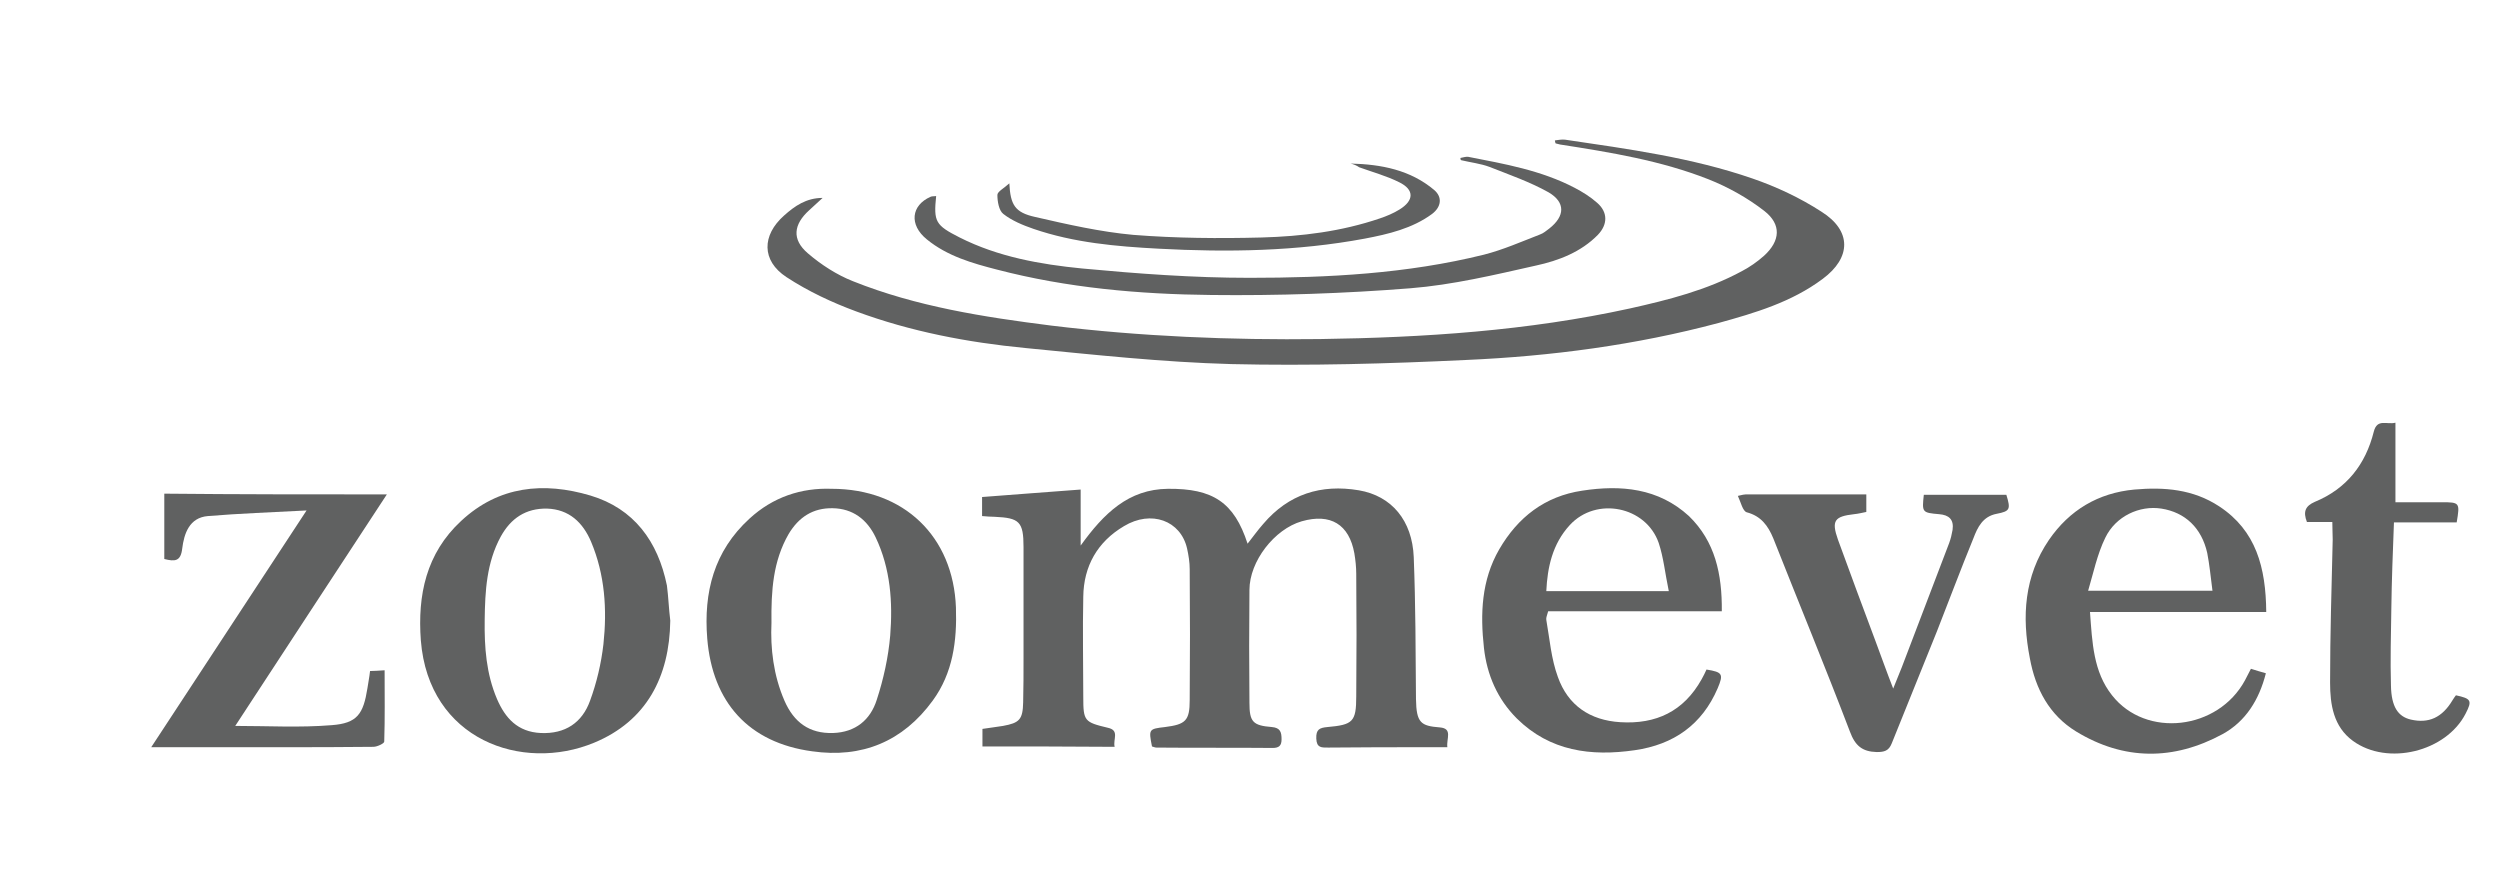 <?xml version="1.0" encoding="UTF-8"?> <svg xmlns="http://www.w3.org/2000/svg" id="Capa_1" data-name="Capa 1" viewBox="0 0 669.5 235.8"><defs><style> .cls-1 { fill: #606161; stroke-width: 0px; } </style></defs><path class="cls-1" d="m263.1,199.9v-4.7c1.9-.3,3.7-.5,5.5-.8,4.4-.8,5.3-1.7,5.4-6.3.1-3.9.1-7.9.1-11.8v-29.8c0-6.8-1.1-7.8-7.7-8.1-1.1,0-2.1-.1-3.4-.2v-5.1c8.8-.7,17.4-1.3,26.4-2v15c6.2-8.6,12.8-15.1,23.4-15.2,12-.1,17.7,3.6,21.3,14.7,1.5-1.9,2.7-3.6,4.2-5.3,6.8-8,15.5-10.7,25.6-9,8.8,1.5,14.3,8.1,14.7,17.9.5,12.7.5,25.3.6,38,.1,6.4,1.3,7.2,6.4,7.6,3.5.3,1.7,3,2,5.3h-4.7c-9.1,0-18.1,0-27.2.1-1.8,0-3.1.1-3.2-2.4s.9-2.9,3-3.1c6.8-.6,7.7-1.4,7.7-8.2.1-10.9.1-21.9,0-32.8,0-1.8-.2-3.7-.5-5.5-1.4-7.8-6.4-10.8-14.1-8.6-7.3,2.1-14,10.7-14,18.4-.1,10.1-.1,20.1,0,30.2,0,5.1.9,6.1,6,6.5,2.3.2,2.6,1.4,2.6,3.3,0,1.7-.7,2.3-2.4,2.3-10.4-.1-20.7,0-31.1-.1-.4,0-.8-.2-1.2-.3-.9-4.6-.9-4.7,3.5-5.2,5.5-.7,6.6-1.7,6.6-7.2.1-11.7.1-23.4,0-35.1,0-1.8-.3-3.7-.7-5.5-1.7-7.5-9.6-10.4-16.9-6-7.1,4.2-10.8,10.7-10.9,18.9-.2,9,0,17.9,0,26.9,0,6.4.3,6.7,6.6,8.2,3.2.7,1.3,3.1,1.8,5.1-11.8-.1-23.4-.1-35.4-.1Z"></path><path class="cls-1" d="m416.4,37.6c.9-.1,1.8-.3,2.7-.2,16.9,2.5,34,4.8,50.2,10.4,6.4,2.2,12.8,5.2,18.5,8.9,8.1,5.1,8,12.3.3,18-8.3,6.2-18.1,9.1-27.9,11.8-22.1,5.9-44.8,8.9-67.6,9.9-20.9,1-42,1.6-62.9,1.1-18.3-.5-36.7-2.5-55.1-4.3-15.5-1.5-30.7-4.4-45.3-9.8-6.5-2.4-12.9-5.4-18.7-9.2-6.7-4.4-6.6-11.2-.6-16.5,2.8-2.5,5.9-4.7,10.3-4.7-1.2,1.1-2.4,2.2-3.6,3.3-4.2,3.8-4.7,7.8-.4,11.5,3.6,3.1,7.8,5.8,12.1,7.5,17,6.8,35,9.6,53.2,11.9,23.9,2.9,47.9,3.9,71.9,3.6,27.9-.4,55.6-2.2,83-8.2,10.3-2.3,20.6-4.9,30-10,2.1-1.1,4.1-2.5,5.9-4.1,4.4-4,4.7-8.4.1-12-4.5-3.5-9.7-6.4-15-8.5-12.7-5-26.2-7.2-39.7-9.3-.4-.1-.8-.2-1.2-.3-.1-.2-.2-.5-.2-.8Z"></path><path class="cls-1" d="m179.5,166.2c-.2,15.1-6.4,26.9-20.4,32.7-19.3,8-44.3-.8-46.4-27.4-.9-12.1,1.4-23.3,10.8-32,10.1-9.4,22.1-10.5,34.6-6.8,11.7,3.5,18.1,12.3,20.5,24.1.4,3,.5,6.2.9,9.4Zm-49.7-.2c-.1,7.3.4,14.4,3.3,21.2,2.2,5.1,5.5,8.8,11.7,9.1,6.6.3,11.1-2.8,13.2-8.6,1.8-4.9,3-10,3.6-15.2,1-9.3.4-18.6-3.3-27.4-2.2-5.2-5.9-8.7-11.8-8.9-5.7-.1-9.7,2.6-12.4,7.5-3.8,7-4.2,14.6-4.3,22.3Z"></path><path class="cls-1" d="m222.7,130.9c19.4,0,32.6,12.8,33.3,31.8.3,8.9-.8,17.5-6.2,24.9-8,11-19,15.5-32.3,13.6-17-2.3-26.7-13.1-28.1-30.2-1-12.4,1.8-23.4,11.3-32.1,6.3-5.8,13.9-8.3,22-8Zm-16.1,35.9c-.3,6.8.5,14,3.5,20.9,2.5,5.7,6.6,8.8,13,8.6,6-.2,10-3.5,11.7-8.9,1.8-5.5,3.1-11.4,3.6-17.2.7-8.9.1-17.9-3.9-26.3-2.3-4.8-6.1-7.7-11.5-7.8-5.3-.1-9.1,2.4-11.8,6.9-4.2,7.3-4.7,15.2-4.6,23.8Z"></path><path class="cls-1" d="m461.1,163.7h-46.5c-.3,1.1-.6,1.7-.5,2.3.9,5.1,1.3,10.4,3.1,15.3,2.7,7.6,8.6,11.6,16.7,12.1,9.6.6,17-2.9,21.8-11.5.5-.9.9-1.7,1.3-2.6,4.3.7,4.6,1.2,3,5-4.2,9.8-11.8,15.1-22.2,16.6-11.7,1.7-22.7.3-31.6-8.5-5.2-5.2-8-11.7-8.8-18.9-1-9.1-.7-18.1,4.1-26.4,5-8.6,12.2-14.2,22.2-15.7,10.4-1.6,20.4-.7,28.6,6.8,7,6.8,8.9,15.5,8.8,25.5Zm-14.2-5.4c-1-4.8-1.4-9-2.7-12.9-3.4-9.8-16.7-12.5-23.8-4.8-4.7,5.1-6,11.4-6.3,17.7h32.8Z"></path><path class="cls-1" d="m606.9,163.9h-47.2c.6,8.2.9,16,5.9,22.3,9.1,11.6,28.4,9.3,35.6-4,.5-1,1-1.9,1.6-3.1,1.3.4,2.5.8,4,1.2-1.8,7.1-5.4,12.9-11.6,16.3-13.1,7.1-26.4,7.1-39.2-.7-7.2-4.4-10.9-11.4-12.4-19.6-2.2-11.2-1.5-22,5.1-31.7,5.5-8,13.2-12.6,22.9-13.5,8-.7,15.7-.1,22.7,4.5,9.9,6.5,12.5,16.4,12.6,28.3Zm-47.7-5.7h33.3c-.5-3.9-.8-7-1.4-10.1-1.5-6.7-5.9-10.9-12.3-11.9-5.8-.9-12.2,2-15,7.8-2.2,4.5-3.2,9.5-4.6,14.2Z"></path><path class="cls-1" d="m103.6,132.4c-13.8,21.1-27.3,41.6-40.6,62,8.7,0,17.3.5,25.8-.2,6.9-.5,8.5-3,9.6-9.9.2-1.4.5-2.8.7-4.6,1.1,0,2.2-.1,3.9-.2,0,6.5.1,12.8-.1,19.1,0,.5-1.9,1.4-2.9,1.4-8.4.1-16.8.1-25.2.1h-34.3c14-21.3,27.5-41.9,41.6-63.4-9.4.5-17.9.8-26.4,1.5-5,.4-6.4,4.7-6.9,8.7-.4,3.5-2,3.5-4.8,2.8v-17.5c19.9.2,39.3.2,59.6.2Z"></path><path class="cls-1" d="m465.4,132.8c1.3-.3,1.7-.4,2.1-.4h32.3v4.7c-1,.2-2.2.5-3.3.6-5.2.6-6.1,1.7-4.3,6.8,3.3,9.1,6.7,18.2,10.1,27.3,1.5,4,2.9,8,4.7,12.6.9-2.3,1.6-4,2.3-5.7,4.2-11.1,8.5-22.2,12.7-33.3.4-1.1.7-2.3.9-3.5.4-2.8-1-4-3.6-4.2-4.6-.4-4.6-.5-4.1-5.2h22.1c1.2,3.9,1,4.4-2.6,5.1-3.7.7-5.1,3.6-6.2,6.5-3.4,8.3-6.5,16.6-9.8,25-4,10-8.1,20-12.1,30-.8,2-2,2.3-4,2.3-3.9-.1-5.8-1.7-7.2-5.5-6.6-17.3-13.7-34.5-20.5-51.7-1.4-3.4-3.3-6-7.1-7-1.1-.3-1.6-2.7-2.4-4.4Z"></path><path class="cls-1" d="m624.6,139.8h-6.8c-1.1-2.8-.4-4.3,2.1-5.4,8.5-3.5,13.6-10,15.8-18.8.9-3.6,3.5-1.8,5.8-2.4v21.3h12.4c4.8,0,4.9.1,4,5.4h-16.8c-.3,7.9-.6,15.5-.7,23.1-.1,6.9-.3,13.8-.1,20.6.1,5.7,1.9,8.3,5.3,9.1,4.8,1.1,8.4-.5,11.2-5.2.3-.5.6-.9.9-1.3,4.1.9,4.4,1.4,2.6,4.9-5.2,10.2-20.9,14.1-30.2,7.3-5.2-3.8-6.1-9.7-6.1-15.6,0-12.8.4-25.6.7-38.3,0-1.3-.1-2.8-.1-4.7Z"></path><path class="cls-1" d="m391.1,42.3c.7-.1,1.4-.4,2.1-.3,9.7,1.9,19.5,3.6,28.5,8.3,2.1,1.1,4.2,2.4,6,4,2.9,2.5,2.9,5.8.2,8.6-4.5,4.6-10.5,6.9-16.5,8.2-11.1,2.5-22.4,5.2-33.7,6.1-17.7,1.4-35.6,2-53.3,1.8-19.3-.2-38.6-1.9-57.4-6.8-6.6-1.7-13.3-3.6-18.8-8.1-4.8-3.9-4.2-9.1,1-11.4.4-.2,1-.1,1.5-.2-.7,6.9-.2,7.8,6.3,11.1,10.3,5.2,21.6,7.2,32.8,8.3,14.9,1.4,29.8,2.5,44.8,2.5,21.1,0,42.2-1.1,62.8-6.2,5.1-1.3,10.1-3.5,15-5.4.9-.3,1.7-1,2.5-1.6,4.2-3.3,4.4-7-.2-9.7-5-2.8-10.5-4.7-15.8-6.8-2.4-.9-5.1-1.2-7.6-1.8-.2-.1-.2-.4-.2-.6Z"></path><path class="cls-1" d="m361.7,43.8c8.2.2,16,1.7,22.4,7.1,2.2,1.9,1.9,4.5-.6,6.4-5.3,3.9-11.7,5.4-18,6.6-18.2,3.4-36.7,3.7-55.2,2.7-11.4-.6-22.7-1.6-33.5-5.3-2.9-1-5.8-2.2-8.1-4-1.2-.9-1.6-3.4-1.6-5.1,0-.9,1.8-1.8,3.2-3.1.3,5.8,1.5,7.8,6.9,9,8.7,2,17.5,4,26.3,4.8,11.4.9,22.9,1,34.4.7,10.7-.3,21.3-1.6,31.6-5.1,1.8-.6,3.7-1.4,5.3-2.4,3.9-2.4,4-5.3-.1-7.3-3.4-1.7-7.1-2.7-10.7-4-.7-.5-1.5-.8-2.3-1Z"></path></svg> 